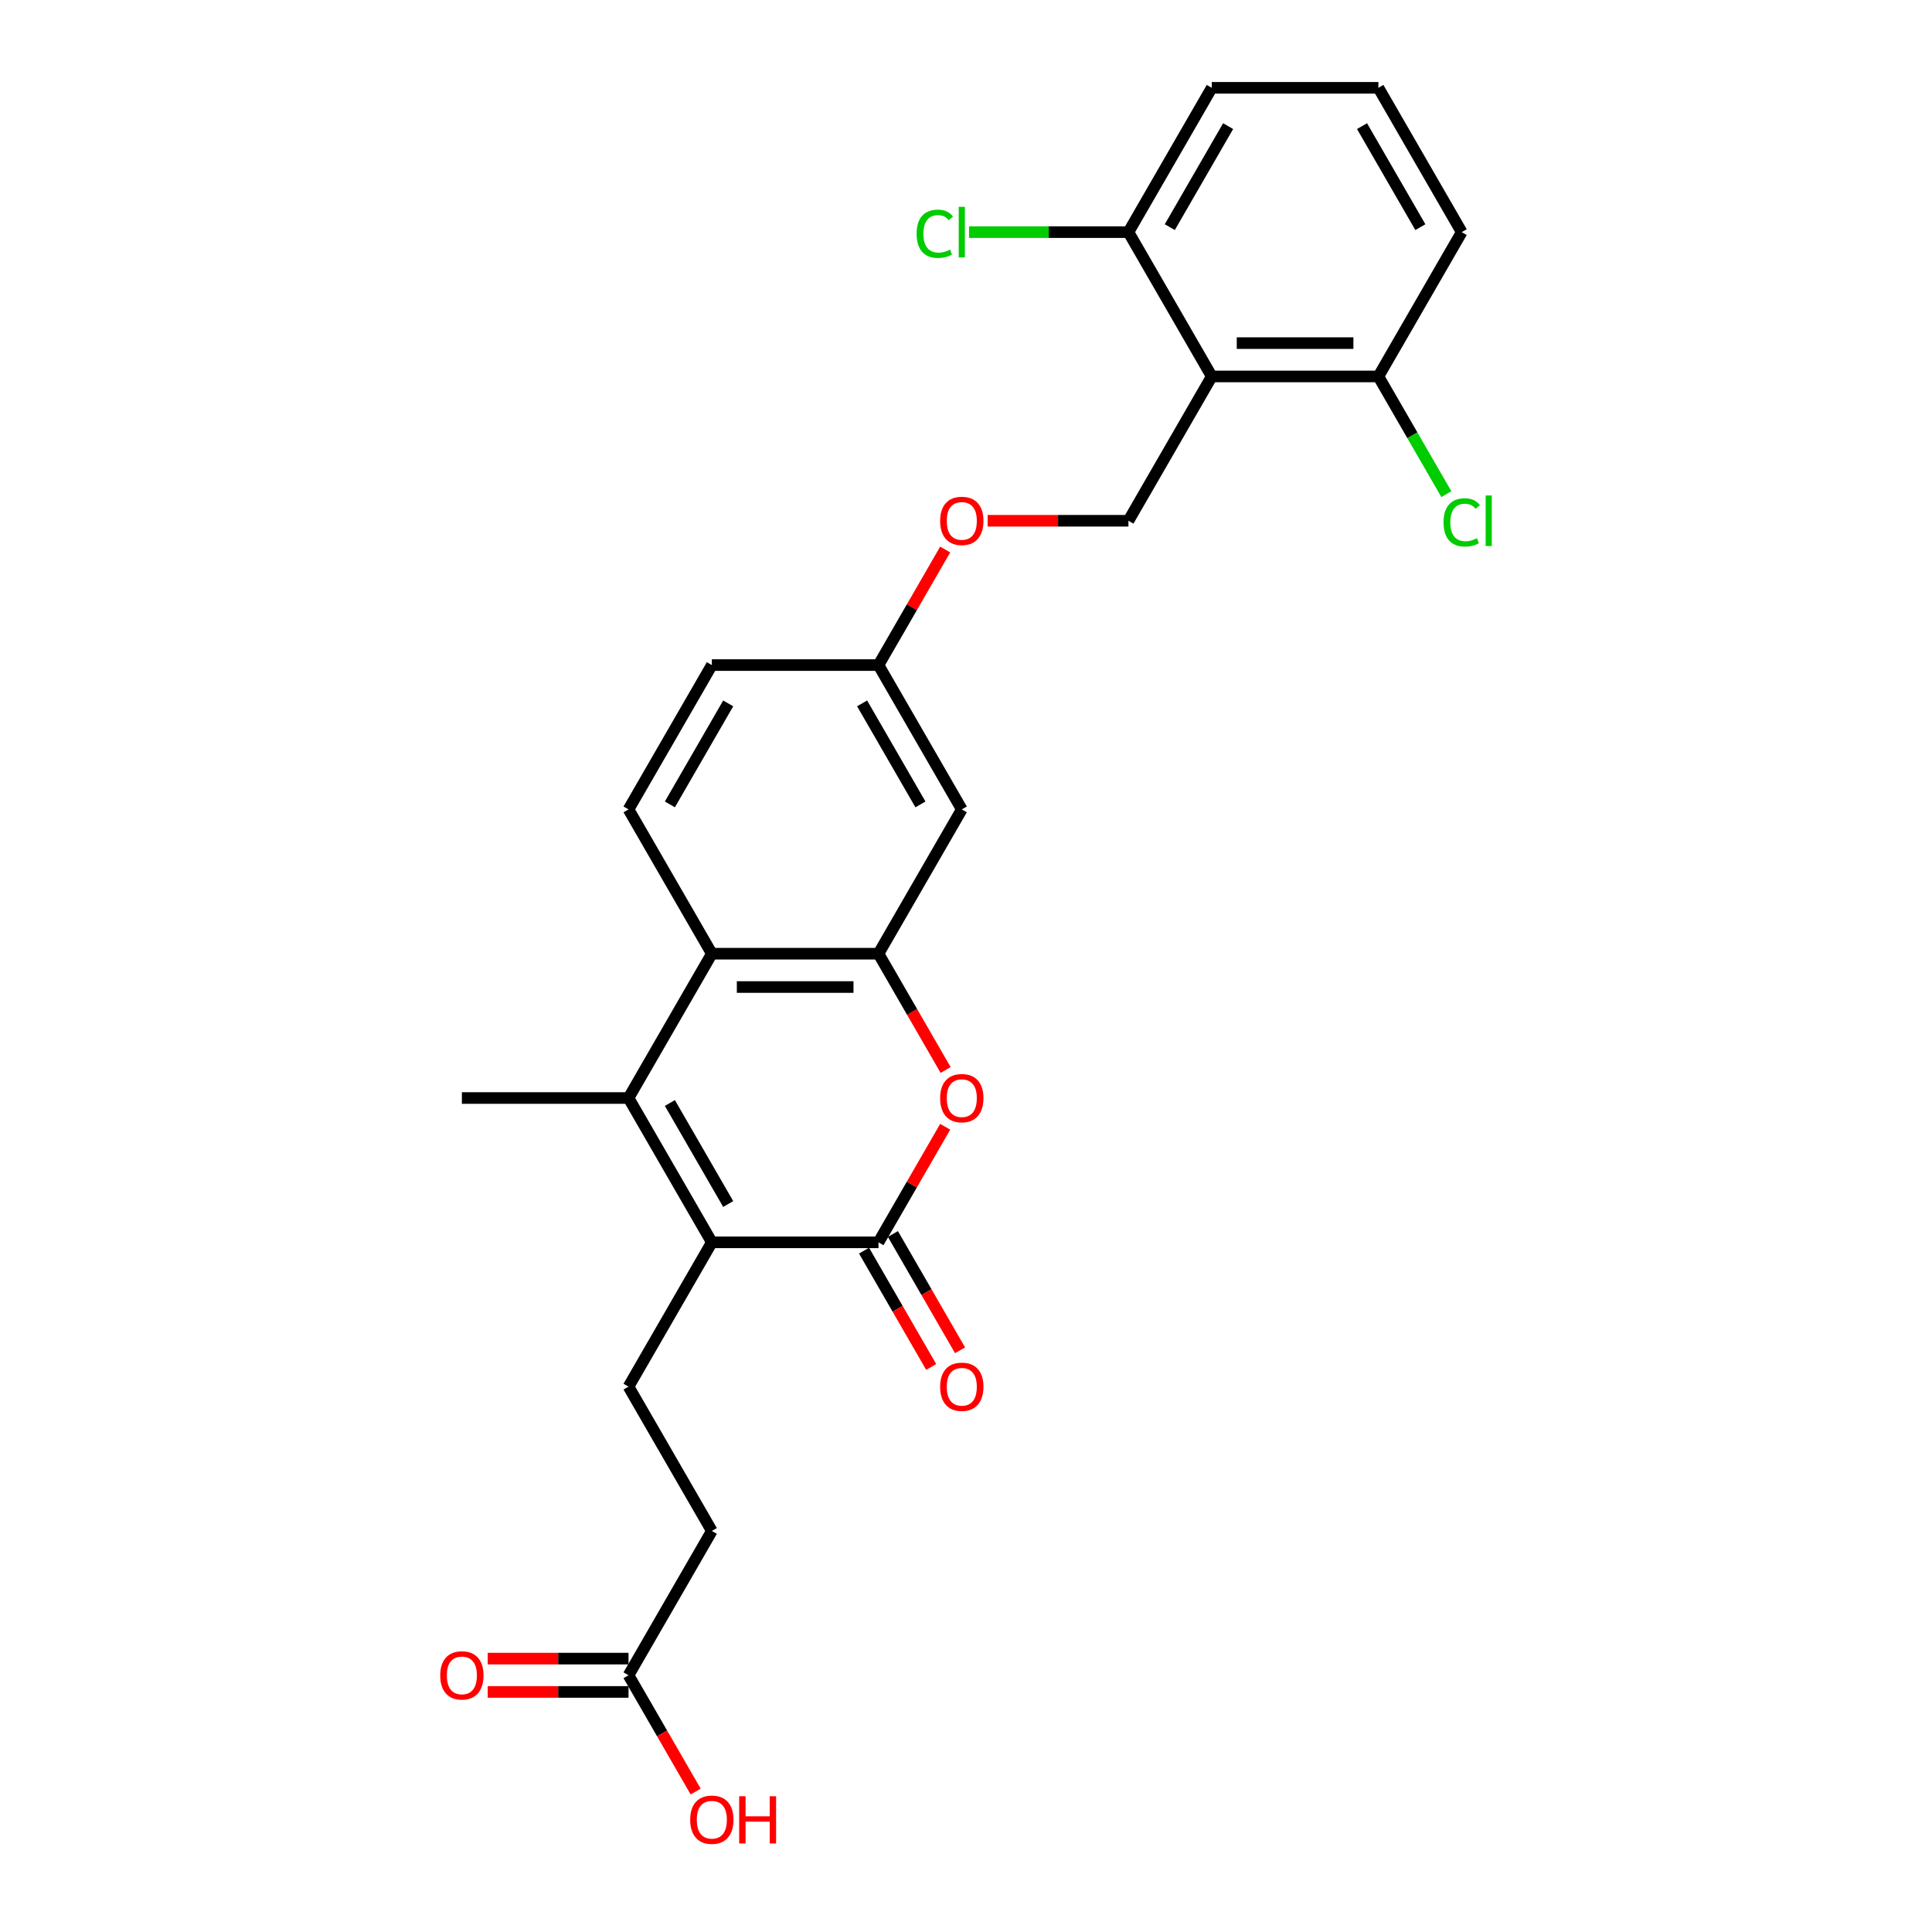 <?xml version='1.0' encoding='iso-8859-1'?>
<svg version='1.1' baseProfile='full'
              xmlns='http://www.w3.org/2000/svg'
                      xmlns:rdkit='http://www.rdkit.org/xml'
                      xmlns:xlink='http://www.w3.org/1999/xlink'
                  xml:space='preserve'
width='1000px' height='1000px' viewBox='0 0 1000 1000'>
<!-- END OF HEADER -->
<rect style='opacity:1.0;fill:#FFFFFF;stroke:none' width='1000' height='1000' x='0' y='0'> </rect>
<path class='bond-0' d='M 368.448,643.028 L 454.7,643.028' style='fill:none;fill-rule:evenodd;stroke:#000000;stroke-width:6px;stroke-linecap:butt;stroke-linejoin:miter;stroke-opacity:1' />
<path class='bond-1' d='M 368.448,643.028 L 325.322,568.331' style='fill:none;fill-rule:evenodd;stroke:#000000;stroke-width:6px;stroke-linecap:butt;stroke-linejoin:miter;stroke-opacity:1' />
<path class='bond-1' d='M 376.918,623.198 L 346.73,570.911' style='fill:none;fill-rule:evenodd;stroke:#000000;stroke-width:6px;stroke-linecap:butt;stroke-linejoin:miter;stroke-opacity:1' />
<path class='bond-7' d='M 368.448,643.028 L 325.322,717.725' style='fill:none;fill-rule:evenodd;stroke:#000000;stroke-width:6px;stroke-linecap:butt;stroke-linejoin:miter;stroke-opacity:1' />
<path class='bond-2' d='M 454.7,643.028 L 471.966,613.123' style='fill:none;fill-rule:evenodd;stroke:#000000;stroke-width:6px;stroke-linecap:butt;stroke-linejoin:miter;stroke-opacity:1' />
<path class='bond-2' d='M 471.966,613.123 L 489.231,583.218' style='fill:none;fill-rule:evenodd;stroke:#FF0000;stroke-width:6px;stroke-linecap:butt;stroke-linejoin:miter;stroke-opacity:1' />
<path class='bond-11' d='M 447.231,647.341 L 464.606,677.435' style='fill:none;fill-rule:evenodd;stroke:#000000;stroke-width:6px;stroke-linecap:butt;stroke-linejoin:miter;stroke-opacity:1' />
<path class='bond-11' d='M 464.606,677.435 L 481.981,707.53' style='fill:none;fill-rule:evenodd;stroke:#FF0000;stroke-width:6px;stroke-linecap:butt;stroke-linejoin:miter;stroke-opacity:1' />
<path class='bond-11' d='M 462.17,638.715 L 479.545,668.81' style='fill:none;fill-rule:evenodd;stroke:#000000;stroke-width:6px;stroke-linecap:butt;stroke-linejoin:miter;stroke-opacity:1' />
<path class='bond-11' d='M 479.545,668.81 L 496.92,698.904' style='fill:none;fill-rule:evenodd;stroke:#FF0000;stroke-width:6px;stroke-linecap:butt;stroke-linejoin:miter;stroke-opacity:1' />
<path class='bond-4' d='M 325.322,568.331 L 368.448,493.635' style='fill:none;fill-rule:evenodd;stroke:#000000;stroke-width:6px;stroke-linecap:butt;stroke-linejoin:miter;stroke-opacity:1' />
<path class='bond-21' d='M 325.322,568.331 L 239.07,568.331' style='fill:none;fill-rule:evenodd;stroke:#000000;stroke-width:6px;stroke-linecap:butt;stroke-linejoin:miter;stroke-opacity:1' />
<path class='bond-26' d='M 489.45,553.824 L 472.075,523.729' style='fill:none;fill-rule:evenodd;stroke:#FF0000;stroke-width:6px;stroke-linecap:butt;stroke-linejoin:miter;stroke-opacity:1' />
<path class='bond-26' d='M 472.075,523.729 L 454.7,493.635' style='fill:none;fill-rule:evenodd;stroke:#000000;stroke-width:6px;stroke-linecap:butt;stroke-linejoin:miter;stroke-opacity:1' />
<path class='bond-3' d='M 454.7,493.635 L 368.448,493.635' style='fill:none;fill-rule:evenodd;stroke:#000000;stroke-width:6px;stroke-linecap:butt;stroke-linejoin:miter;stroke-opacity:1' />
<path class='bond-3' d='M 441.762,510.885 L 381.386,510.885' style='fill:none;fill-rule:evenodd;stroke:#000000;stroke-width:6px;stroke-linecap:butt;stroke-linejoin:miter;stroke-opacity:1' />
<path class='bond-6' d='M 454.7,493.635 L 497.826,418.938' style='fill:none;fill-rule:evenodd;stroke:#000000;stroke-width:6px;stroke-linecap:butt;stroke-linejoin:miter;stroke-opacity:1' />
<path class='bond-9' d='M 368.448,493.635 L 325.322,418.938' style='fill:none;fill-rule:evenodd;stroke:#000000;stroke-width:6px;stroke-linecap:butt;stroke-linejoin:miter;stroke-opacity:1' />
<path class='bond-5' d='M 627.205,194.848 L 584.079,269.545' style='fill:none;fill-rule:evenodd;stroke:#000000;stroke-width:6px;stroke-linecap:butt;stroke-linejoin:miter;stroke-opacity:1' />
<path class='bond-12' d='M 627.205,194.848 L 713.457,194.848' style='fill:none;fill-rule:evenodd;stroke:#000000;stroke-width:6px;stroke-linecap:butt;stroke-linejoin:miter;stroke-opacity:1' />
<path class='bond-12' d='M 640.143,177.597 L 700.519,177.597' style='fill:none;fill-rule:evenodd;stroke:#000000;stroke-width:6px;stroke-linecap:butt;stroke-linejoin:miter;stroke-opacity:1' />
<path class='bond-13' d='M 627.205,194.848 L 584.079,120.151' style='fill:none;fill-rule:evenodd;stroke:#000000;stroke-width:6px;stroke-linecap:butt;stroke-linejoin:miter;stroke-opacity:1' />
<path class='bond-27' d='M 497.826,418.938 L 454.7,344.241' style='fill:none;fill-rule:evenodd;stroke:#000000;stroke-width:6px;stroke-linecap:butt;stroke-linejoin:miter;stroke-opacity:1' />
<path class='bond-27' d='M 476.418,416.359 L 446.23,364.071' style='fill:none;fill-rule:evenodd;stroke:#000000;stroke-width:6px;stroke-linecap:butt;stroke-linejoin:miter;stroke-opacity:1' />
<path class='bond-17' d='M 325.322,717.725 L 368.448,792.421' style='fill:none;fill-rule:evenodd;stroke:#000000;stroke-width:6px;stroke-linecap:butt;stroke-linejoin:miter;stroke-opacity:1' />
<path class='bond-8' d='M 584.079,269.545 L 547.637,269.545' style='fill:none;fill-rule:evenodd;stroke:#000000;stroke-width:6px;stroke-linecap:butt;stroke-linejoin:miter;stroke-opacity:1' />
<path class='bond-8' d='M 547.637,269.545 L 511.196,269.545' style='fill:none;fill-rule:evenodd;stroke:#FF0000;stroke-width:6px;stroke-linecap:butt;stroke-linejoin:miter;stroke-opacity:1' />
<path class='bond-18' d='M 325.322,418.938 L 368.448,344.241' style='fill:none;fill-rule:evenodd;stroke:#000000;stroke-width:6px;stroke-linecap:butt;stroke-linejoin:miter;stroke-opacity:1' />
<path class='bond-18' d='M 346.73,416.359 L 376.918,364.071' style='fill:none;fill-rule:evenodd;stroke:#000000;stroke-width:6px;stroke-linecap:butt;stroke-linejoin:miter;stroke-opacity:1' />
<path class='bond-10' d='M 325.322,867.118 L 368.448,792.421' style='fill:none;fill-rule:evenodd;stroke:#000000;stroke-width:6px;stroke-linecap:butt;stroke-linejoin:miter;stroke-opacity:1' />
<path class='bond-14' d='M 325.322,858.493 L 288.88,858.493' style='fill:none;fill-rule:evenodd;stroke:#000000;stroke-width:6px;stroke-linecap:butt;stroke-linejoin:miter;stroke-opacity:1' />
<path class='bond-14' d='M 288.88,858.493 L 252.439,858.493' style='fill:none;fill-rule:evenodd;stroke:#FF0000;stroke-width:6px;stroke-linecap:butt;stroke-linejoin:miter;stroke-opacity:1' />
<path class='bond-14' d='M 325.322,875.743 L 288.88,875.743' style='fill:none;fill-rule:evenodd;stroke:#000000;stroke-width:6px;stroke-linecap:butt;stroke-linejoin:miter;stroke-opacity:1' />
<path class='bond-14' d='M 288.88,875.743 L 252.439,875.743' style='fill:none;fill-rule:evenodd;stroke:#FF0000;stroke-width:6px;stroke-linecap:butt;stroke-linejoin:miter;stroke-opacity:1' />
<path class='bond-22' d='M 325.322,867.118 L 342.697,897.212' style='fill:none;fill-rule:evenodd;stroke:#000000;stroke-width:6px;stroke-linecap:butt;stroke-linejoin:miter;stroke-opacity:1' />
<path class='bond-22' d='M 342.697,897.212 L 360.072,927.307' style='fill:none;fill-rule:evenodd;stroke:#FF0000;stroke-width:6px;stroke-linecap:butt;stroke-linejoin:miter;stroke-opacity:1' />
<path class='bond-20' d='M 713.457,194.848 L 731.046,225.313' style='fill:none;fill-rule:evenodd;stroke:#000000;stroke-width:6px;stroke-linecap:butt;stroke-linejoin:miter;stroke-opacity:1' />
<path class='bond-20' d='M 731.046,225.313 L 748.636,255.779' style='fill:none;fill-rule:evenodd;stroke:#00CC00;stroke-width:6px;stroke-linecap:butt;stroke-linejoin:miter;stroke-opacity:1' />
<path class='bond-25' d='M 713.457,194.848 L 756.583,120.151' style='fill:none;fill-rule:evenodd;stroke:#000000;stroke-width:6px;stroke-linecap:butt;stroke-linejoin:miter;stroke-opacity:1' />
<path class='bond-19' d='M 584.079,120.151 L 542.824,120.151' style='fill:none;fill-rule:evenodd;stroke:#000000;stroke-width:6px;stroke-linecap:butt;stroke-linejoin:miter;stroke-opacity:1' />
<path class='bond-19' d='M 542.824,120.151 L 501.57,120.151' style='fill:none;fill-rule:evenodd;stroke:#00CC00;stroke-width:6px;stroke-linecap:butt;stroke-linejoin:miter;stroke-opacity:1' />
<path class='bond-24' d='M 584.079,120.151 L 627.205,45.455' style='fill:none;fill-rule:evenodd;stroke:#000000;stroke-width:6px;stroke-linecap:butt;stroke-linejoin:miter;stroke-opacity:1' />
<path class='bond-24' d='M 605.487,117.572 L 635.675,65.284' style='fill:none;fill-rule:evenodd;stroke:#000000;stroke-width:6px;stroke-linecap:butt;stroke-linejoin:miter;stroke-opacity:1' />
<path class='bond-15' d='M 489.231,284.432 L 471.966,314.336' style='fill:none;fill-rule:evenodd;stroke:#FF0000;stroke-width:6px;stroke-linecap:butt;stroke-linejoin:miter;stroke-opacity:1' />
<path class='bond-15' d='M 471.966,314.336 L 454.7,344.241' style='fill:none;fill-rule:evenodd;stroke:#000000;stroke-width:6px;stroke-linecap:butt;stroke-linejoin:miter;stroke-opacity:1' />
<path class='bond-16' d='M 454.7,344.241 L 368.448,344.241' style='fill:none;fill-rule:evenodd;stroke:#000000;stroke-width:6px;stroke-linecap:butt;stroke-linejoin:miter;stroke-opacity:1' />
<path class='bond-23' d='M 713.457,45.455 L 627.205,45.455' style='fill:none;fill-rule:evenodd;stroke:#000000;stroke-width:6px;stroke-linecap:butt;stroke-linejoin:miter;stroke-opacity:1' />
<path class='bond-28' d='M 713.457,45.455 L 756.583,120.151' style='fill:none;fill-rule:evenodd;stroke:#000000;stroke-width:6px;stroke-linecap:butt;stroke-linejoin:miter;stroke-opacity:1' />
<path class='bond-28' d='M 704.987,65.284 L 735.175,117.572' style='fill:none;fill-rule:evenodd;stroke:#000000;stroke-width:6px;stroke-linecap:butt;stroke-linejoin:miter;stroke-opacity:1' />
<path  class='atom-3' d='M 486.614 568.4
Q 486.614 562.535, 489.512 559.258
Q 492.41 555.98, 497.826 555.98
Q 503.243 555.98, 506.141 559.258
Q 509.039 562.535, 509.039 568.4
Q 509.039 574.334, 506.107 577.716
Q 503.174 581.062, 497.826 581.062
Q 492.444 581.062, 489.512 577.716
Q 486.614 574.369, 486.614 568.4
M 497.826 578.302
Q 501.553 578.302, 503.554 575.818
Q 505.589 573.299, 505.589 568.4
Q 505.589 563.605, 503.554 561.19
Q 501.553 558.74, 497.826 558.74
Q 494.1 558.74, 492.065 561.155
Q 490.064 563.57, 490.064 568.4
Q 490.064 573.334, 492.065 575.818
Q 494.1 578.302, 497.826 578.302
' fill='#FF0000'/>
<path  class='atom-12' d='M 486.614 717.794
Q 486.614 711.928, 489.512 708.651
Q 492.41 705.373, 497.826 705.373
Q 503.243 705.373, 506.141 708.651
Q 509.039 711.928, 509.039 717.794
Q 509.039 723.728, 506.107 727.109
Q 503.174 730.455, 497.826 730.455
Q 492.444 730.455, 489.512 727.109
Q 486.614 723.762, 486.614 717.794
M 497.826 727.695
Q 501.553 727.695, 503.554 725.211
Q 505.589 722.693, 505.589 717.794
Q 505.589 712.998, 503.554 710.583
Q 501.553 708.133, 497.826 708.133
Q 494.1 708.133, 492.065 710.548
Q 490.064 712.963, 490.064 717.794
Q 490.064 722.727, 492.065 725.211
Q 494.1 727.695, 497.826 727.695
' fill='#FF0000'/>
<path  class='atom-15' d='M 227.857 867.187
Q 227.857 861.322, 230.755 858.044
Q 233.653 854.767, 239.07 854.767
Q 244.486 854.767, 247.384 858.044
Q 250.282 861.322, 250.282 867.187
Q 250.282 873.121, 247.35 876.502
Q 244.417 879.849, 239.07 879.849
Q 233.687 879.849, 230.755 876.502
Q 227.857 873.156, 227.857 867.187
M 239.07 877.089
Q 242.796 877.089, 244.797 874.605
Q 246.832 872.086, 246.832 867.187
Q 246.832 862.391, 244.797 859.976
Q 242.796 857.527, 239.07 857.527
Q 235.343 857.527, 233.308 859.942
Q 231.307 862.357, 231.307 867.187
Q 231.307 872.121, 233.308 874.605
Q 235.343 877.089, 239.07 877.089
' fill='#FF0000'/>
<path  class='atom-16' d='M 486.614 269.614
Q 486.614 263.748, 489.512 260.471
Q 492.41 257.193, 497.826 257.193
Q 503.243 257.193, 506.141 260.471
Q 509.039 263.748, 509.039 269.614
Q 509.039 275.548, 506.107 278.929
Q 503.174 282.275, 497.826 282.275
Q 492.444 282.275, 489.512 278.929
Q 486.614 275.582, 486.614 269.614
M 497.826 279.515
Q 501.553 279.515, 503.554 277.031
Q 505.589 274.513, 505.589 269.614
Q 505.589 264.818, 503.554 262.403
Q 501.553 259.953, 497.826 259.953
Q 494.1 259.953, 492.065 262.368
Q 490.064 264.783, 490.064 269.614
Q 490.064 274.547, 492.065 277.031
Q 494.1 279.515, 497.826 279.515
' fill='#FF0000'/>
<path  class='atom-20' d='M 474.435 120.996
Q 474.435 114.924, 477.264 111.75
Q 480.127 108.542, 485.544 108.542
Q 490.581 108.542, 493.272 112.095
L 490.995 113.958
Q 489.029 111.371, 485.544 111.371
Q 481.853 111.371, 479.886 113.855
Q 477.954 116.304, 477.954 120.996
Q 477.954 125.827, 479.955 128.311
Q 481.991 130.795, 485.924 130.795
Q 488.615 130.795, 491.754 129.173
L 492.72 131.761
Q 491.444 132.589, 489.512 133.072
Q 487.58 133.555, 485.441 133.555
Q 480.127 133.555, 477.264 130.312
Q 474.435 127.069, 474.435 120.996
' fill='#00CC00'/>
<path  class='atom-20' d='M 496.239 107.058
L 499.413 107.058
L 499.413 133.244
L 496.239 133.244
L 496.239 107.058
' fill='#00CC00'/>
<path  class='atom-21' d='M 747.165 270.39
Q 747.165 264.318, 749.994 261.144
Q 752.857 257.935, 758.274 257.935
Q 763.311 257.935, 766.002 261.489
L 763.725 263.352
Q 761.758 260.764, 758.274 260.764
Q 754.582 260.764, 752.616 263.248
Q 750.684 265.698, 750.684 270.39
Q 750.684 275.22, 752.685 277.704
Q 754.72 280.188, 758.653 280.188
Q 761.344 280.188, 764.484 278.567
L 765.45 281.154
Q 764.174 281.982, 762.241 282.465
Q 760.309 282.948, 758.17 282.948
Q 752.857 282.948, 749.994 279.705
Q 747.165 276.462, 747.165 270.39
' fill='#00CC00'/>
<path  class='atom-21' d='M 768.969 256.451
L 772.143 256.451
L 772.143 282.638
L 768.969 282.638
L 768.969 256.451
' fill='#00CC00'/>
<path  class='atom-23' d='M 357.235 941.884
Q 357.235 936.018, 360.133 932.741
Q 363.031 929.463, 368.448 929.463
Q 373.865 929.463, 376.763 932.741
Q 379.661 936.018, 379.661 941.884
Q 379.661 947.818, 376.728 951.199
Q 373.796 954.545, 368.448 954.545
Q 363.066 954.545, 360.133 951.199
Q 357.235 947.852, 357.235 941.884
M 368.448 951.785
Q 372.174 951.785, 374.175 949.301
Q 376.211 946.783, 376.211 941.884
Q 376.211 937.088, 374.175 934.673
Q 372.174 932.223, 368.448 932.223
Q 364.722 932.223, 362.686 934.638
Q 360.685 937.053, 360.685 941.884
Q 360.685 946.817, 362.686 949.301
Q 364.722 951.785, 368.448 951.785
' fill='#FF0000'/>
<path  class='atom-23' d='M 382.593 929.739
L 385.905 929.739
L 385.905 940.124
L 398.395 940.124
L 398.395 929.739
L 401.707 929.739
L 401.707 954.166
L 398.395 954.166
L 398.395 942.884
L 385.905 942.884
L 385.905 954.166
L 382.593 954.166
L 382.593 929.739
' fill='#FF0000'/>
</svg>
